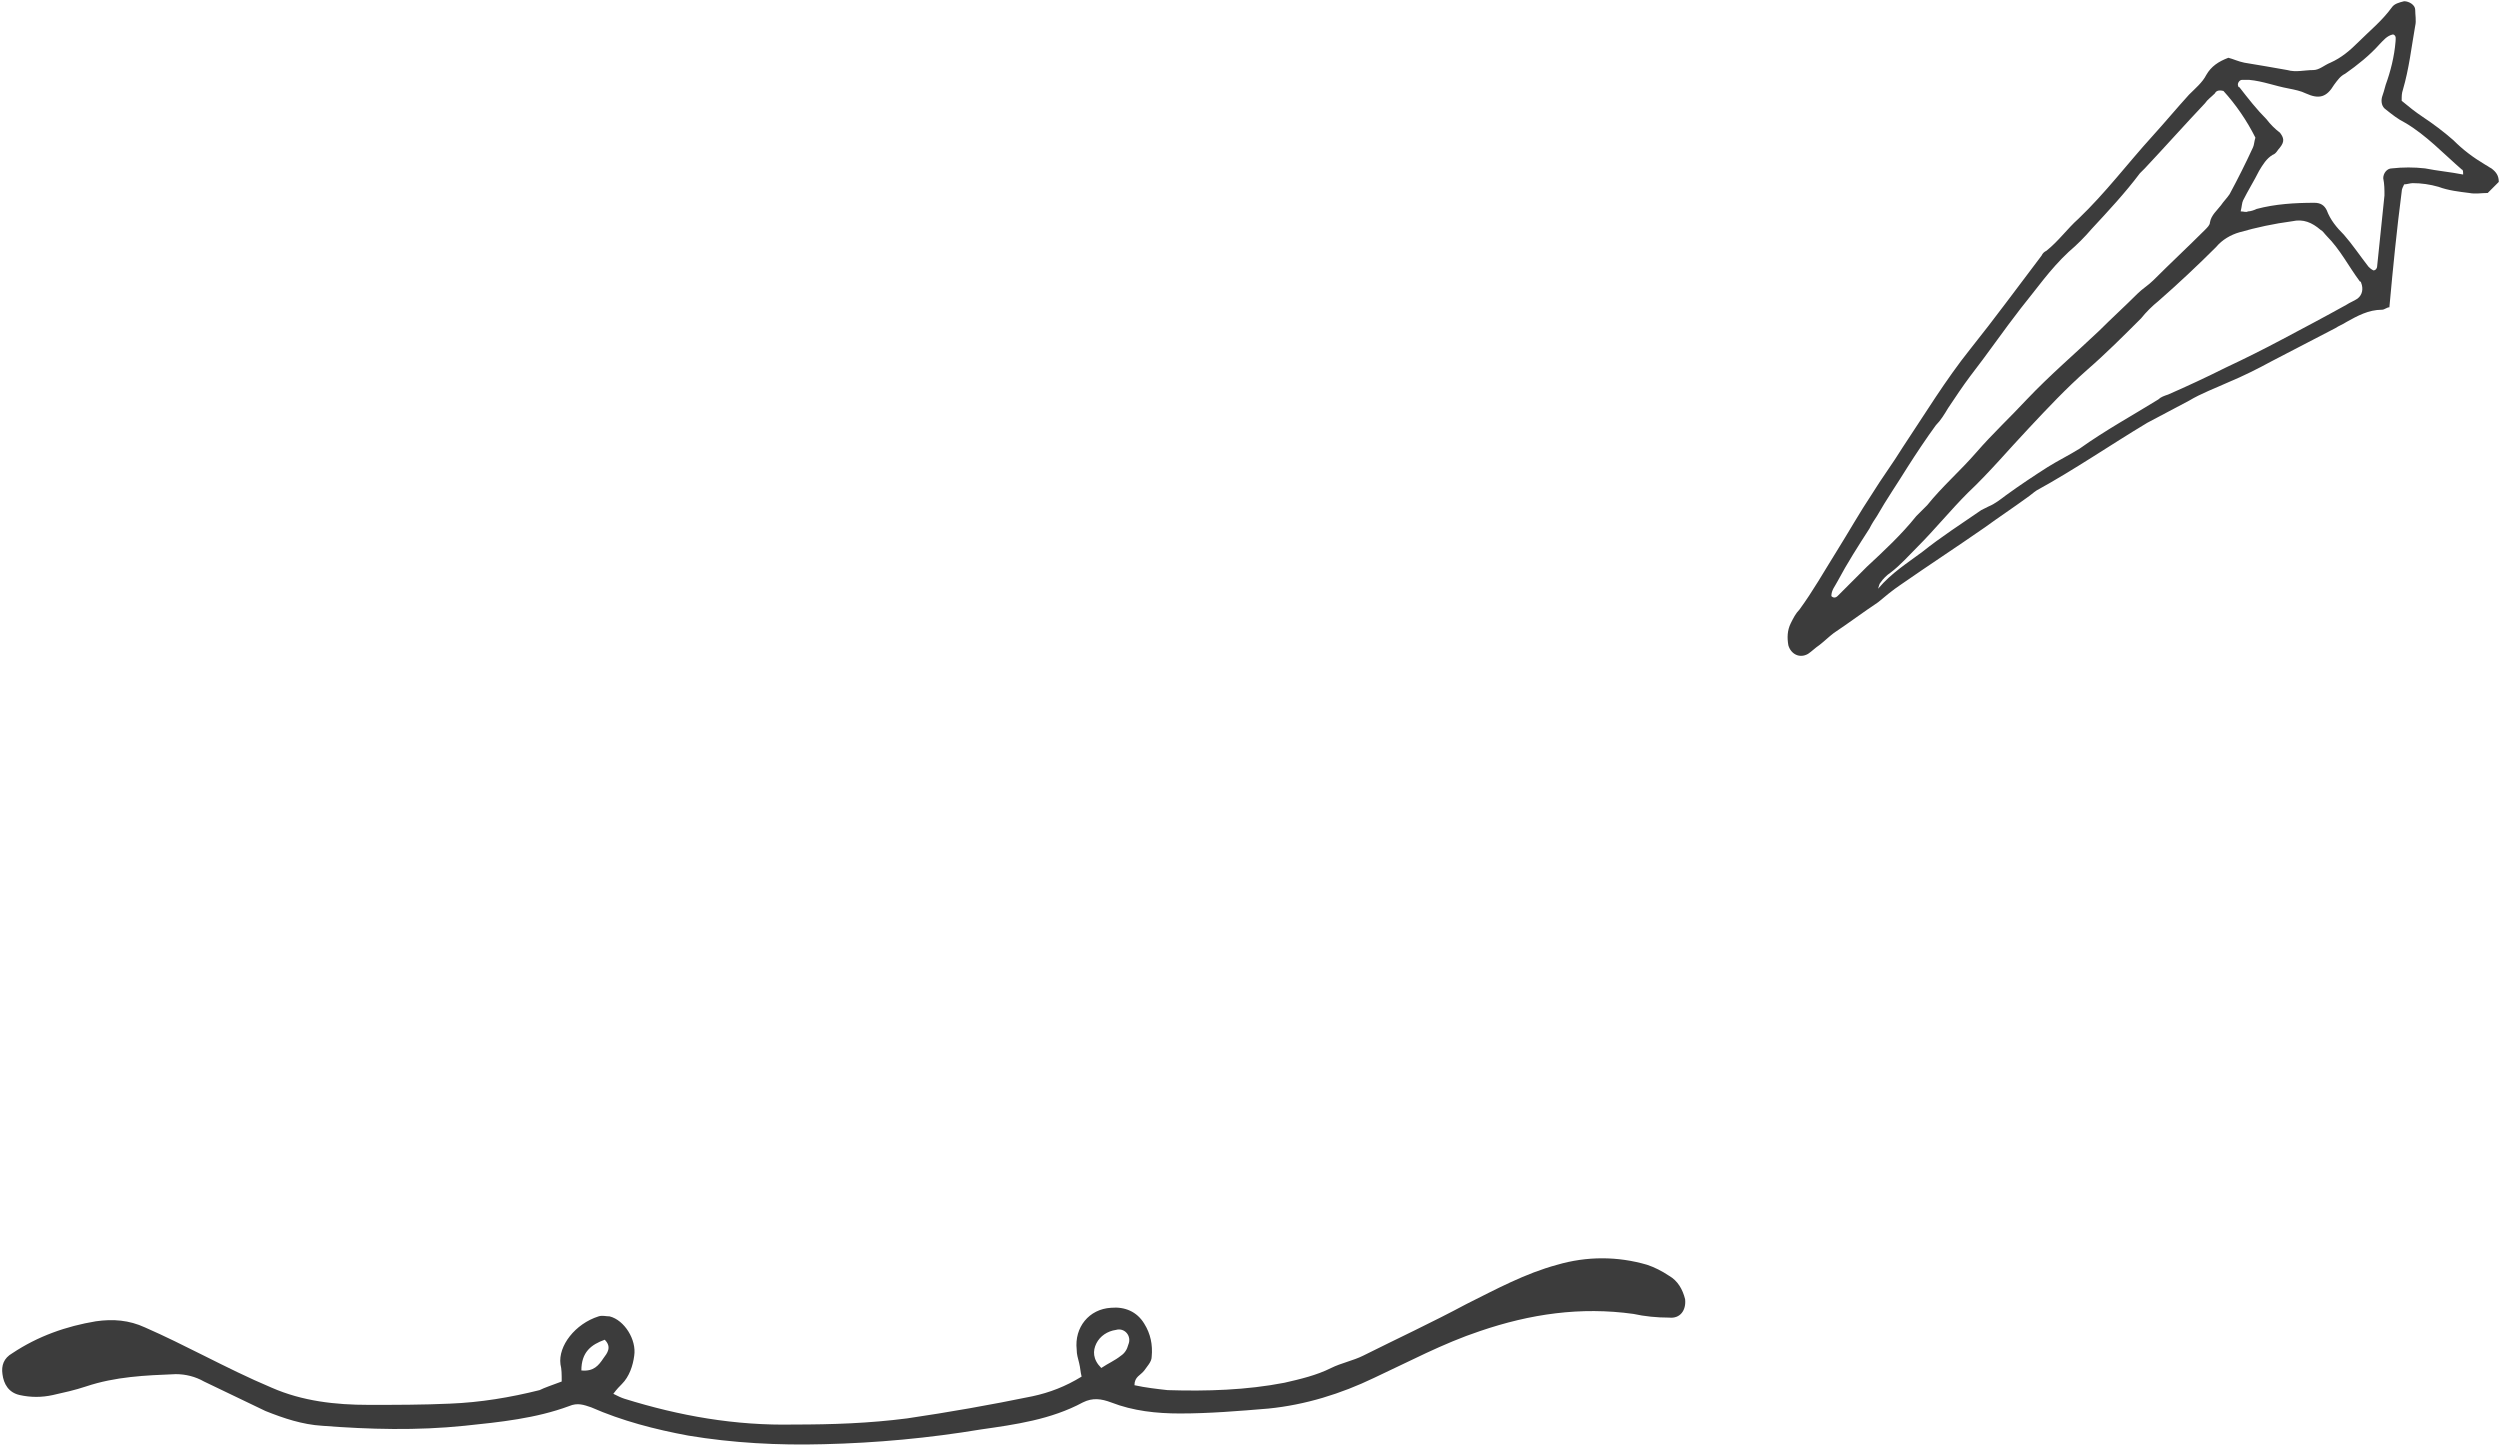 <?xml version="1.0" encoding="utf-8"?>
<!-- Generator: Adobe Illustrator 23.0.3, SVG Export Plug-In . SVG Version: 6.00 Build 0)  -->
<svg version="1.1" id="レイヤー_1" xmlns="http://www.w3.org/2000/svg" xmlns:xlink="http://www.w3.org/1999/xlink" x="0px"
	 y="0px" viewBox="0 0 203.4 117.8" style="enable-background:new 0 0 203.4 117.8;" xml:space="preserve">
<style type="text/css">
	.st0{fill:#3C3C3C;}
</style>
<path class="st0" d="M193.8,25.2c-1.1,0-2,0.5-2.9,1c-0.3,0.2-0.6,0.3-0.9,0.5c-1.7,0.9-3.5,1.8-5.2,2.7c-1.1,0.6-2.3,1.2-3.5,1.7
	c-1.1,0.5-2.2,0.9-3.2,1.5c-1.1,0.6-2.3,1.2-3.4,1.8c-3,1.8-5.9,3.8-9,5.5c-0.3,0.2-0.5,0.4-0.8,0.6c-1.1,0.8-2.3,1.6-3.4,2.4
	c-2.3,1.6-4.6,3.1-6.9,4.7c-0.6,0.4-1.2,0.9-1.8,1.4c-1.2,0.8-2.4,1.7-3.6,2.5c-0.4,0.3-0.8,0.7-1.2,1c-0.3,0.2-0.6,0.5-0.9,0.7
	c-0.7,0.4-1.4,0-1.6-0.7c-0.1-0.6-0.1-1.2,0.2-1.8c0.2-0.4,0.4-0.8,0.7-1.1c1.1-1.5,2-3.1,3-4.7c1-1.6,1.9-3.2,2.9-4.7
	c0.8-1.3,1.7-2.5,2.5-3.8c1.8-2.7,3.5-5.5,5.5-8c2-2.5,3.9-5.1,5.8-7.6c0.1-0.2,0.2-0.3,0.4-0.4c1-0.8,1.7-1.8,2.6-2.6
	c2.2-2.1,4-4.5,6-6.7c1-1.1,2-2.3,3-3.4c0.5-0.5,1.1-1,1.4-1.6c0.4-0.7,1-1.1,1.8-1.4c0.4,0.1,0.8,0.3,1.3,0.4
	c1.2,0.2,2.4,0.4,3.5,0.6c0.7,0.2,1.4,0,2.1,0c0.5,0,0.9-0.4,1.4-0.6c0.9-0.4,1.6-1,2.3-1.7c0.9-0.9,1.9-1.7,2.7-2.8
	c0.2-0.3,0.6-0.4,1-0.5c0.4,0,0.9,0.3,0.9,0.7c0,0.4,0.1,0.9,0,1.3c-0.3,1.7-0.5,3.5-1,5.2c-0.1,0.3-0.1,0.5-0.1,0.9
	c0.6,0.5,1.1,0.9,1.7,1.3c0.9,0.6,1.7,1.2,2.5,1.9c0.8,0.8,1.6,1.4,2.6,2c0.2,0.1,0.3,0.2,0.5,0.3c0.4,0.3,0.6,0.6,0.6,1.1
	c-0.3,0.3-0.6,0.6-0.9,0.9c-0.5,0-1,0.1-1.5,0c-0.8-0.1-1.7-0.2-2.5-0.5c-0.7-0.2-1.4-0.3-2.1-0.3c-0.2,0-0.5,0.1-0.7,0.1
	c-0.1,0.2-0.2,0.4-0.2,0.6c-0.4,3.1-0.7,6.1-1,9.4C194.2,25,194,25.2,193.8,25.2z M180.9,7.4c-0.4-0.1-0.6,0-0.7,0.2
	c-0.3,0.3-0.6,0.5-0.8,0.8c-1.7,1.8-3.3,3.6-4.9,5.3c-0.1,0.1-0.3,0.3-0.4,0.4c-1.2,1.6-2.6,3.1-3.9,4.5c-0.6,0.7-1.2,1.3-1.9,1.9
	c-1.5,1.4-2.6,3-3.9,4.6c-1.4,1.8-2.7,3.7-4.1,5.5c-0.6,0.8-1.2,1.7-1.8,2.6c-0.3,0.5-0.6,1-1,1.4c-0.8,1.1-1.6,2.3-2.3,3.4
	c-0.8,1.3-1.7,2.6-2.5,4c-0.2,0.3-0.4,0.6-0.6,1c-0.9,1.4-1.8,2.8-2.6,4.3c-0.2,0.4-0.5,0.7-0.5,1.2c0.2,0.2,0.4,0.1,0.5,0
	c0.5-0.5,1-1,1.5-1.5c0.3-0.3,0.6-0.6,0.9-0.9c1.4-1.3,2.8-2.6,4-4.1c0.3-0.3,0.6-0.6,0.9-0.9c1.2-1.5,2.7-2.8,4-4.3
	c1.3-1.5,2.8-2.9,4.1-4.3c1.9-2,3.9-3.7,5.9-5.6c1-1,2.1-2,3.1-3c0.4-0.4,0.9-0.7,1.3-1.1c1.4-1.4,2.8-2.7,4.2-4.1
	c0.2-0.2,0.4-0.4,0.4-0.6c0.1-0.6,0.6-1,0.9-1.4c0.2-0.3,0.5-0.6,0.7-0.9c0.7-1.3,1.3-2.5,1.9-3.8c0.1-0.2,0.1-0.5,0.2-0.8
	C182.8,9.8,181.9,8.5,180.9,7.4z M156.4,44.9c1.5-1.2,3.2-2.3,4.8-3.4c0.2-0.1,0.4-0.2,0.6-0.3c0.5-0.2,1-0.6,1.4-0.9
	c1.1-0.8,2.3-1.6,3.4-2.3c0.8-0.5,1.8-1,2.6-1.5c2.1-1.5,4.3-2.7,6.4-4c0.2-0.2,0.5-0.3,0.8-0.4c1.6-0.7,3.1-1.4,4.7-2.2
	c1.5-0.7,3.1-1.5,4.6-2.3c1.7-0.9,3.4-1.8,5.2-2.8c0.3-0.2,0.6-0.3,0.9-0.5c0.4-0.3,0.5-0.8,0.3-1.3c0,0,0-0.1-0.1-0.1
	c-0.9-1.2-1.6-2.6-2.7-3.7c-0.2-0.2-0.3-0.4-0.5-0.5c-0.7-0.6-1.4-0.9-2.3-0.7c-1.5,0.2-2.9,0.5-4.3,0.9c-0.7,0.2-1.4,0.6-1.9,1.2
	c-1.5,1.5-3.1,3-4.7,4.4c-0.5,0.4-1,0.9-1.4,1.4c-1.4,1.4-2.9,2.9-4.4,4.2c-1.7,1.5-3.2,3.1-4.7,4.7c-1.7,1.8-3.2,3.6-5,5.3
	c-1.4,1.4-2.7,3-4.1,4.4c-0.7,0.7-1.4,1.5-2.2,2.1c-0.3,0.2-0.6,0.5-0.8,0.8c-0.1,0.1-0.1,0.2-0.2,0.5
	C153.9,46.6,155.2,45.8,156.4,44.9z M193.4,21.7c0.2-1.9,0.4-3.9,0.6-5.8c0-0.5,0-0.9-0.1-1.4c0-0.4,0.3-0.8,0.7-0.8
	c0.9-0.1,1.8-0.1,2.7,0c1,0.2,2.1,0.3,3.1,0.5c0-0.2,0-0.4-0.1-0.4c-1.5-1.3-2.9-2.8-4.6-3.8c-0.6-0.3-1.1-0.7-1.6-1.1
	c-0.3-0.2-0.4-0.6-0.3-1c0.1-0.3,0.2-0.6,0.3-1c0.4-1.1,0.7-2.3,0.8-3.5c0-0.2,0.1-0.5-0.2-0.6c-0.5,0.1-0.8,0.5-1.1,0.8
	c-0.8,0.9-1.8,1.7-2.8,2.4c-0.4,0.2-0.6,0.5-0.9,0.9c-0.6,1-1.2,1.2-2.3,0.7c-0.4-0.2-0.9-0.3-1.4-0.4c-1.1-0.2-2.1-0.6-3.2-0.7
	c-0.2,0-0.4,0-0.6,0c-0.2,0-0.4,0.3-0.3,0.5c0,0,0,0.1,0.1,0.1c0.7,0.9,1.4,1.8,2.2,2.6c0.3,0.4,0.7,0.8,1.1,1.1
	c0.3,0.4,0.4,0.7,0,1.2c-0.2,0.2-0.3,0.5-0.6,0.6c-0.5,0.3-0.8,0.8-1.1,1.3c-0.4,0.8-0.9,1.6-1.3,2.4c-0.1,0.2-0.1,0.5-0.2,0.9
	c0.3,0,0.4,0.1,0.6,0c0.2,0,0.5-0.1,0.7-0.2c1.5-0.4,3.1-0.5,4.7-0.5c0.5,0,0.8,0.2,1,0.6c0.3,0.8,0.8,1.4,1.4,2
	c0.7,0.8,1.3,1.7,2,2.6c0.1,0.1,0.2,0.2,0.4,0.3C193.3,22,193.4,21.8,193.4,21.7z"/>
<path class="st0" d="M45.7,112.4c0-0.6,0-1-0.1-1.4c-0.2-1.5,1.2-3.3,3.1-3.9c0.3-0.1,0.6,0,0.9,0c1.2,0.3,2.2,1.9,2,3.2
	c-0.1,0.8-0.4,1.7-1,2.3c-0.2,0.2-0.4,0.4-0.7,0.8c0.4,0.2,0.6,0.3,0.9,0.4c4.5,1.4,9,2.2,13.8,2.1c3.1,0,6.1-0.1,9.2-0.5
	c3.4-0.5,6.8-1.1,10.2-1.8c1.4-0.3,2.7-0.8,4-1.6c-0.1-0.4-0.1-0.7-0.2-1.1c-0.1-0.4-0.2-0.7-0.2-1.1c-0.2-1.8,1-3.3,2.8-3.4
	c1.1-0.1,2.1,0.3,2.7,1.3c0.5,0.8,0.7,1.7,0.6,2.7c0,0.4-0.4,0.8-0.6,1.1c-0.3,0.4-0.8,0.5-0.8,1.2c0.9,0.2,1.8,0.3,2.7,0.4
	c3.2,0.1,6.4,0,9.5-0.6c1.3-0.3,2.6-0.6,3.8-1.2c0.8-0.4,1.8-0.6,2.6-1c2.8-1.4,5.6-2.7,8.4-4.2c2.4-1.2,4.8-2.5,7.4-3.2
	c2.4-0.7,4.9-0.7,7.3,0c0.6,0.2,1.2,0.5,1.8,0.9c0.7,0.4,1.1,1.1,1.3,1.9c0.1,0.9-0.4,1.6-1.3,1.5c-1,0-2-0.1-2.9-0.3
	c-4.3-0.6-8.4,0-12.5,1.4c-3,1-5.8,2.5-8.6,3.8c-2.7,1.3-5.6,2.2-8.6,2.5c-2.4,0.2-4.8,0.4-7.2,0.4c-1.9,0-3.8-0.2-5.6-0.9
	c-0.8-0.3-1.5-0.4-2.3,0c-2.6,1.4-5.5,1.8-8.3,2.2c-4.2,0.7-8.5,1.1-12.8,1.2c-3.7,0.1-7.4-0.1-11-0.7c-2.7-0.5-5.4-1.2-7.9-2.3
	c-0.6-0.2-1.1-0.4-1.8-0.1c-2.7,1-5.6,1.3-8.5,1.6c-3.9,0.4-7.7,0.3-11.6,0c-1.6-0.1-3.1-0.6-4.6-1.2c-1.7-0.8-3.3-1.6-5-2.4
	c-0.7-0.4-1.5-0.6-2.3-0.6c-2.5,0.1-4.9,0.2-7.3,1c-0.9,0.3-1.8,0.5-2.7,0.7c-0.9,0.2-1.8,0.2-2.7,0c-0.9-0.2-1.3-0.9-1.4-1.7
	c-0.1-0.7,0.1-1.3,0.8-1.7c2.1-1.4,4.4-2.2,6.8-2.6c1.4-0.2,2.7-0.1,4,0.5c1.6,0.7,3.2,1.5,4.8,2.3c1.8,0.9,3.6,1.8,5.5,2.6
	c2.5,1.1,5.2,1.4,7.9,1.4c2.2,0,4.4,0,6.6-0.1c2.5-0.1,4.9-0.5,7.3-1.1C44.3,112.9,44.9,112.7,45.7,112.4z M89.6,111.3
	c0.6-0.4,1.1-0.6,1.6-1c0.3-0.2,0.5-0.5,0.6-0.9c0.3-0.7-0.3-1.4-1-1.2c-0.7,0.1-1.3,0.5-1.6,1.1C88.9,109.9,88.9,110.6,89.6,111.3z
	 M47.3,111.5c1,0.1,1.4-0.4,1.8-1c0.3-0.4,0.7-0.9,0.1-1.5C48.1,109.4,47.3,110,47.3,111.5z"/>
</svg>
